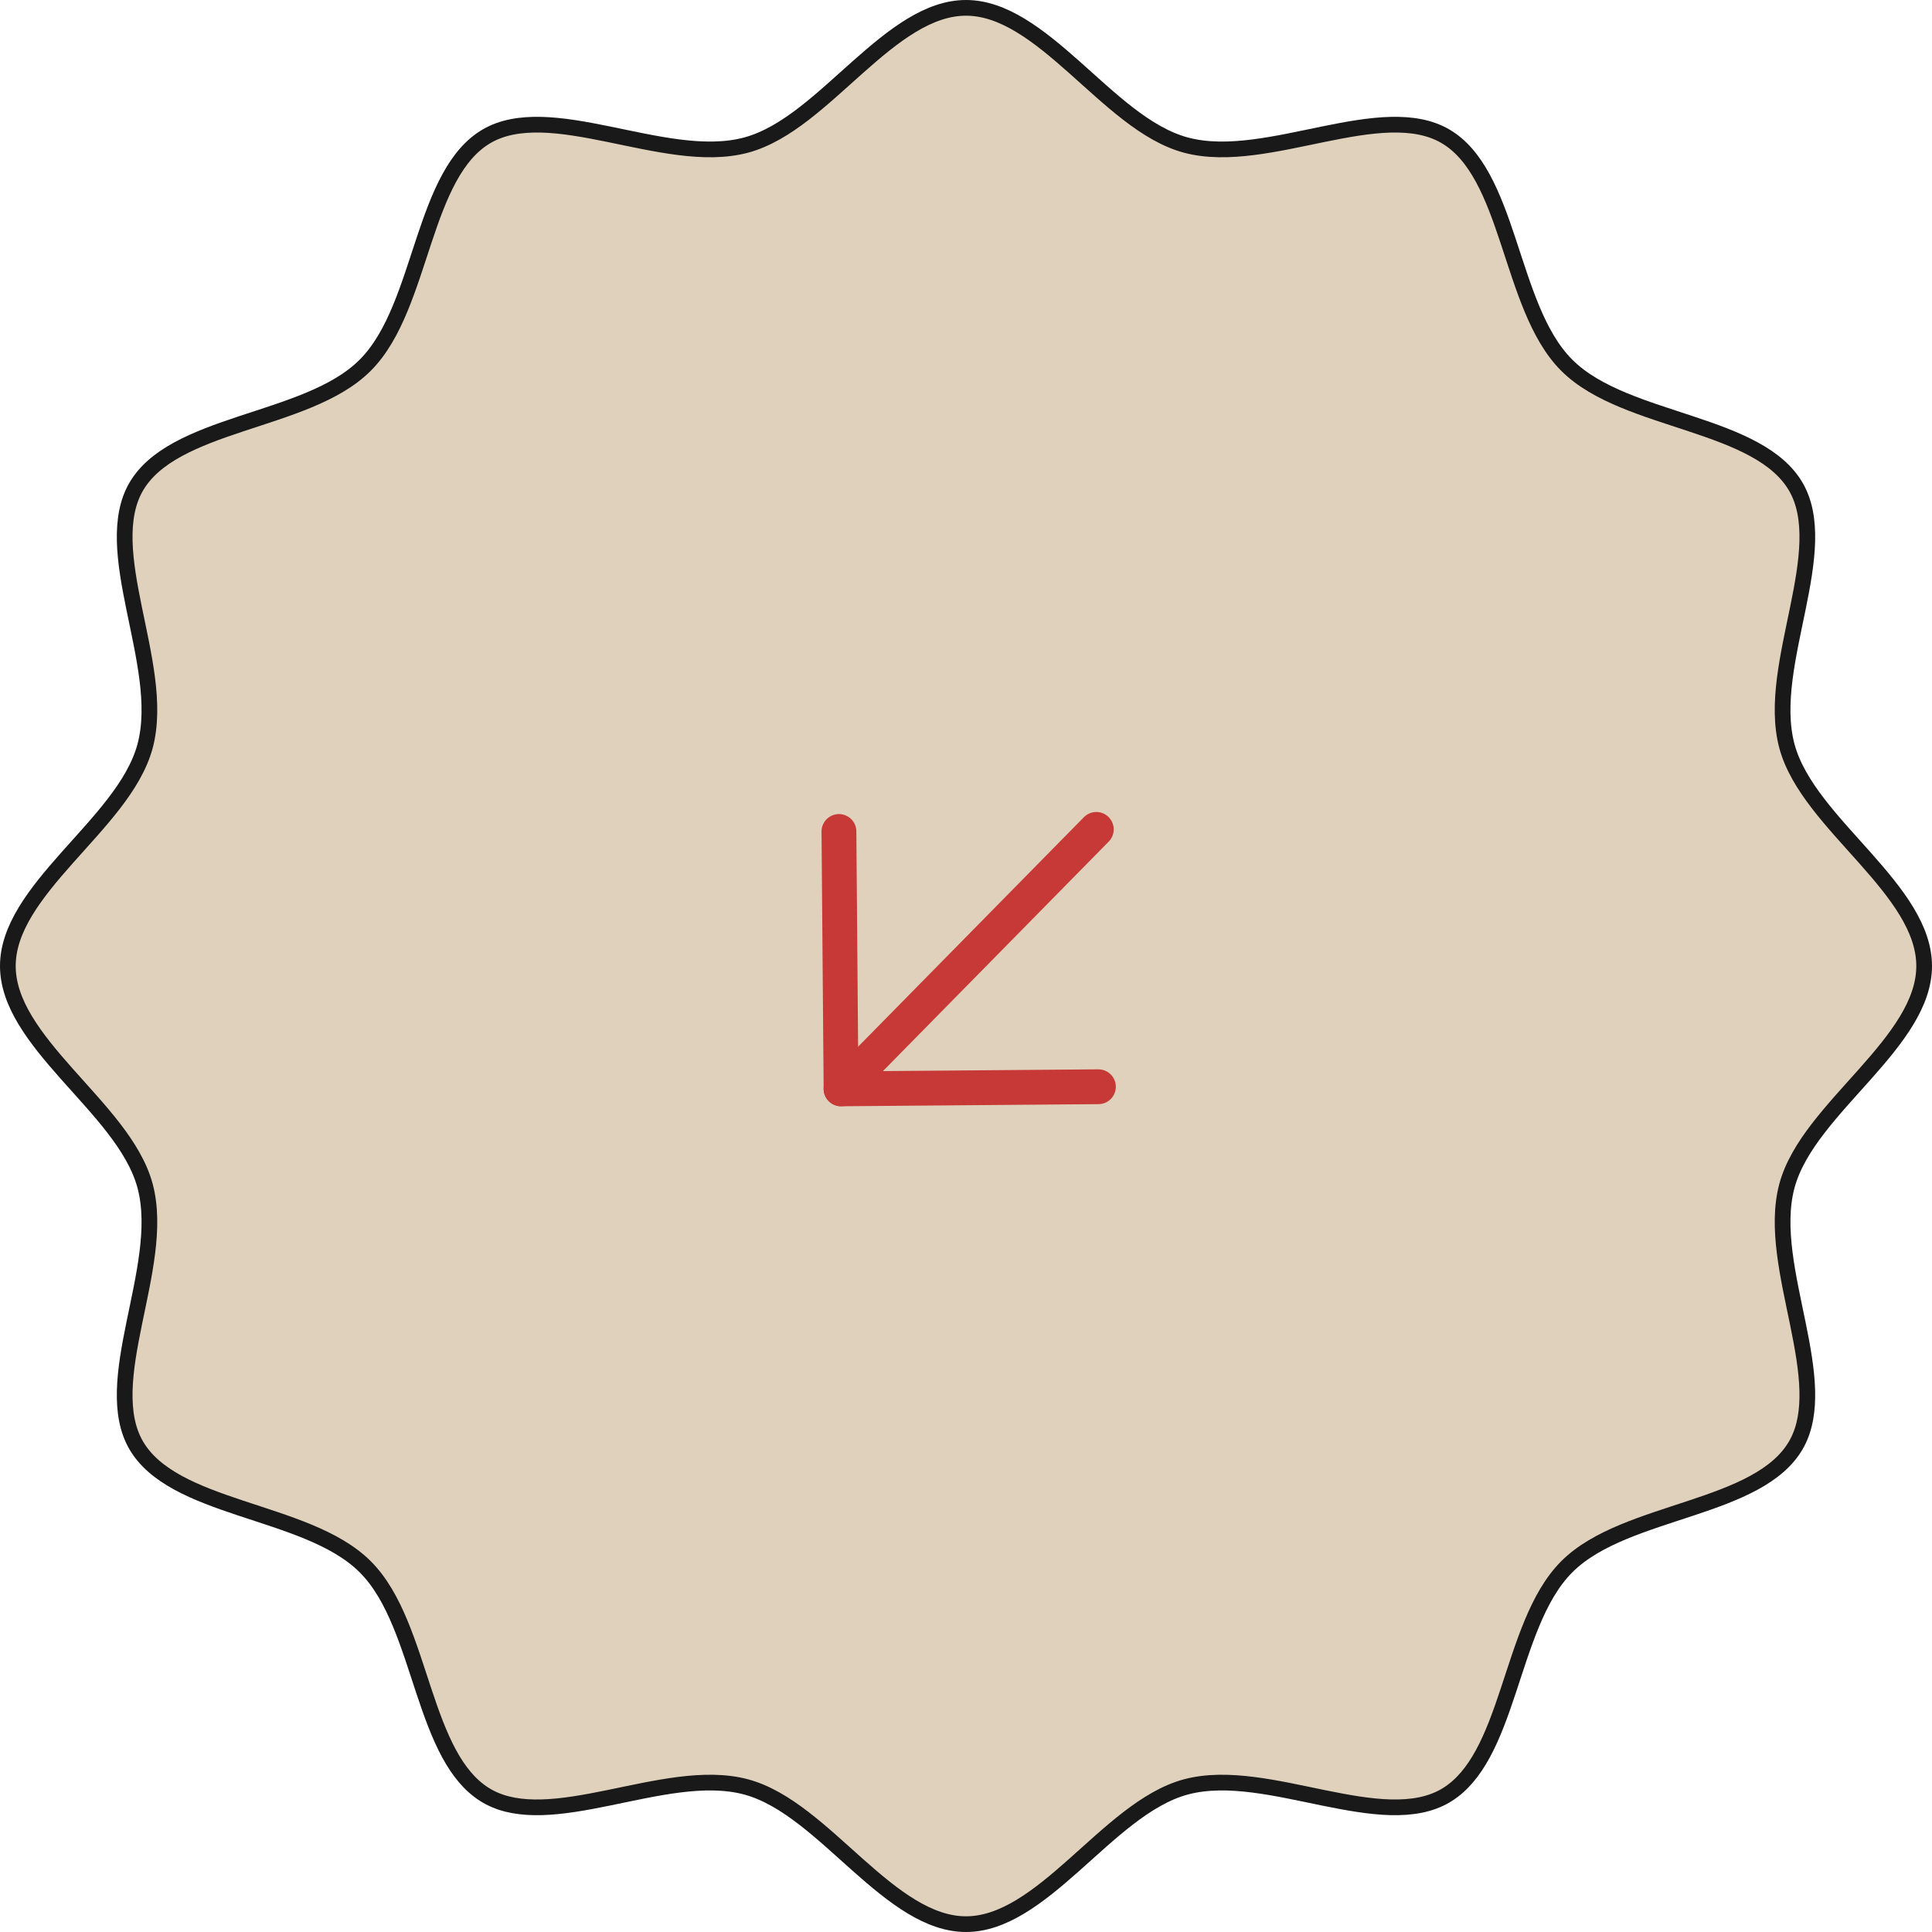 <?xml version="1.0" encoding="UTF-8"?> <svg xmlns="http://www.w3.org/2000/svg" width="111" height="111" viewBox="0 0 111 111" fill="none"><path d="M55.5 0.451C56.561 0.451 57.592 0.832 58.629 1.458C59.668 2.085 60.685 2.94 61.715 3.854C62.734 4.759 63.773 5.729 64.821 6.537C65.871 7.346 66.972 8.025 68.138 8.337C69.338 8.658 70.657 8.629 71.991 8.461C73.323 8.293 74.716 7.979 76.053 7.706C77.403 7.431 78.702 7.196 79.898 7.166C81.092 7.136 82.147 7.31 83.028 7.819C83.925 8.338 84.613 9.174 85.189 10.23C85.765 11.289 86.213 12.535 86.647 13.844C87.078 15.139 87.498 16.503 88.011 17.735C88.524 18.969 89.149 20.119 90.017 20.985C90.884 21.852 92.034 22.476 93.268 22.989C94.5 23.502 95.863 23.921 97.158 24.352C98.466 24.786 99.713 25.234 100.771 25.811C101.826 26.387 102.662 27.075 103.181 27.972C103.69 28.853 103.864 29.908 103.834 31.102C103.804 32.298 103.569 33.597 103.294 34.947C103.021 36.284 102.707 37.677 102.539 39.009C102.371 40.343 102.342 41.661 102.663 42.862C102.975 44.028 103.655 45.128 104.464 46.178C105.271 47.226 106.241 48.266 107.146 49.284C108.06 50.314 108.915 51.33 109.542 52.369C110.168 53.406 110.549 54.438 110.549 55.5C110.549 56.562 110.168 57.594 109.542 58.631C108.915 59.67 108.06 60.686 107.146 61.716C106.241 62.734 105.272 63.774 104.464 64.822C103.655 65.872 102.975 66.972 102.663 68.138C102.342 69.338 102.371 70.657 102.539 71.991C102.707 73.323 103.021 74.716 103.294 76.053C103.569 77.403 103.804 78.702 103.834 79.898C103.862 81.018 103.712 82.015 103.272 82.861L103.181 83.028C102.662 83.925 101.826 84.613 100.77 85.189C99.711 85.765 98.465 86.213 97.156 86.647C95.861 87.078 94.498 87.498 93.266 88.011C92.032 88.524 90.882 89.149 90.016 90.017C89.15 90.884 88.526 92.034 88.013 93.268C87.5 94.5 87.08 95.863 86.649 97.158C86.214 98.466 85.767 99.713 85.189 100.771C84.649 101.76 84.01 102.556 83.194 103.079L83.028 103.181C82.147 103.69 81.092 103.865 79.898 103.835C78.702 103.805 77.403 103.57 76.053 103.295C74.716 103.022 73.323 102.707 71.991 102.539C70.657 102.371 69.338 102.342 68.138 102.663C66.972 102.975 65.871 103.655 64.82 104.464C63.772 105.271 62.732 106.241 61.714 107.146C60.684 108.06 59.668 108.915 58.629 109.542C57.592 110.168 56.561 110.549 55.5 110.549C54.439 110.549 53.407 110.168 52.37 109.542C51.331 108.915 50.315 108.06 49.285 107.146C48.267 106.241 47.227 105.271 46.179 104.464C45.129 103.655 44.028 102.975 42.862 102.663C41.661 102.342 40.343 102.371 39.009 102.539C37.677 102.707 36.284 103.022 34.947 103.295C33.597 103.57 32.298 103.805 31.102 103.835C29.982 103.863 28.985 103.712 28.139 103.272L27.972 103.181L27.806 103.079C26.99 102.556 26.351 101.759 25.811 100.77C25.235 99.711 24.787 98.465 24.352 97.156C23.922 95.861 23.502 94.498 22.989 93.266C22.476 92.032 21.851 90.882 20.983 90.016C20.116 89.15 18.966 88.526 17.732 88.013C16.5 87.5 15.137 87.08 13.842 86.649C12.534 86.214 11.287 85.767 10.229 85.189C9.174 84.613 8.338 83.925 7.819 83.028C7.31 82.147 7.136 81.092 7.166 79.898C7.196 78.702 7.431 77.403 7.706 76.053C7.979 74.716 8.293 73.323 8.461 71.991C8.629 70.657 8.658 69.338 8.337 68.138C8.025 66.972 7.346 65.871 6.537 64.82C5.729 63.772 4.759 62.733 3.854 61.714C2.94 60.684 2.085 59.668 1.458 58.629C0.832 57.592 0.451 56.561 0.451 55.5C0.451 54.439 0.832 53.407 1.458 52.37C2.085 51.331 2.94 50.315 3.854 49.285C4.759 48.266 5.729 47.227 6.537 46.179C7.346 45.129 8.025 44.028 8.337 42.862C8.658 41.661 8.629 40.343 8.461 39.009C8.293 37.677 7.979 36.284 7.706 34.947C7.431 33.597 7.196 32.298 7.166 31.102C7.136 29.908 7.31 28.853 7.819 27.972C8.338 27.075 9.174 26.387 10.23 25.811C11.289 25.235 12.535 24.787 13.844 24.352C15.139 23.922 16.502 23.502 17.734 22.989C18.968 22.476 20.118 21.851 20.984 20.983C21.85 20.116 22.474 18.966 22.987 17.732C23.5 16.5 23.92 15.137 24.351 13.842C24.786 12.534 25.233 11.287 25.811 10.229C26.387 9.174 27.075 8.338 27.972 7.819C28.853 7.31 29.908 7.136 31.102 7.166C32.298 7.196 33.597 7.431 34.947 7.706C36.284 7.979 37.677 8.293 39.009 8.461C40.343 8.629 41.661 8.658 42.862 8.337C44.028 8.025 45.129 7.346 46.18 6.537C47.228 5.729 48.268 4.759 49.287 3.854C50.317 2.94 51.332 2.085 52.371 1.458C53.408 0.832 54.439 0.451 55.5 0.451Z" fill="#E0D1BD" stroke="#191919" stroke-width="0.902"></path><g clip-path="url(#clip0_1681_6945)"><path d="M62.987 47.651L48.32 62.559" stroke="#C63936" stroke-width="2" stroke-linecap="round" stroke-linejoin="round"></path><path d="M63.108 62.437L48.321 62.558L48.2 47.771" stroke="#C63936" stroke-width="2" stroke-linecap="round" stroke-linejoin="round"></path></g><defs><clipPath id="clip0_1681_6945"><rect width="25.991" height="27.784" fill="white" transform="translate(43 42.212) rotate(-0.467)"></rect></clipPath></defs></svg> 
